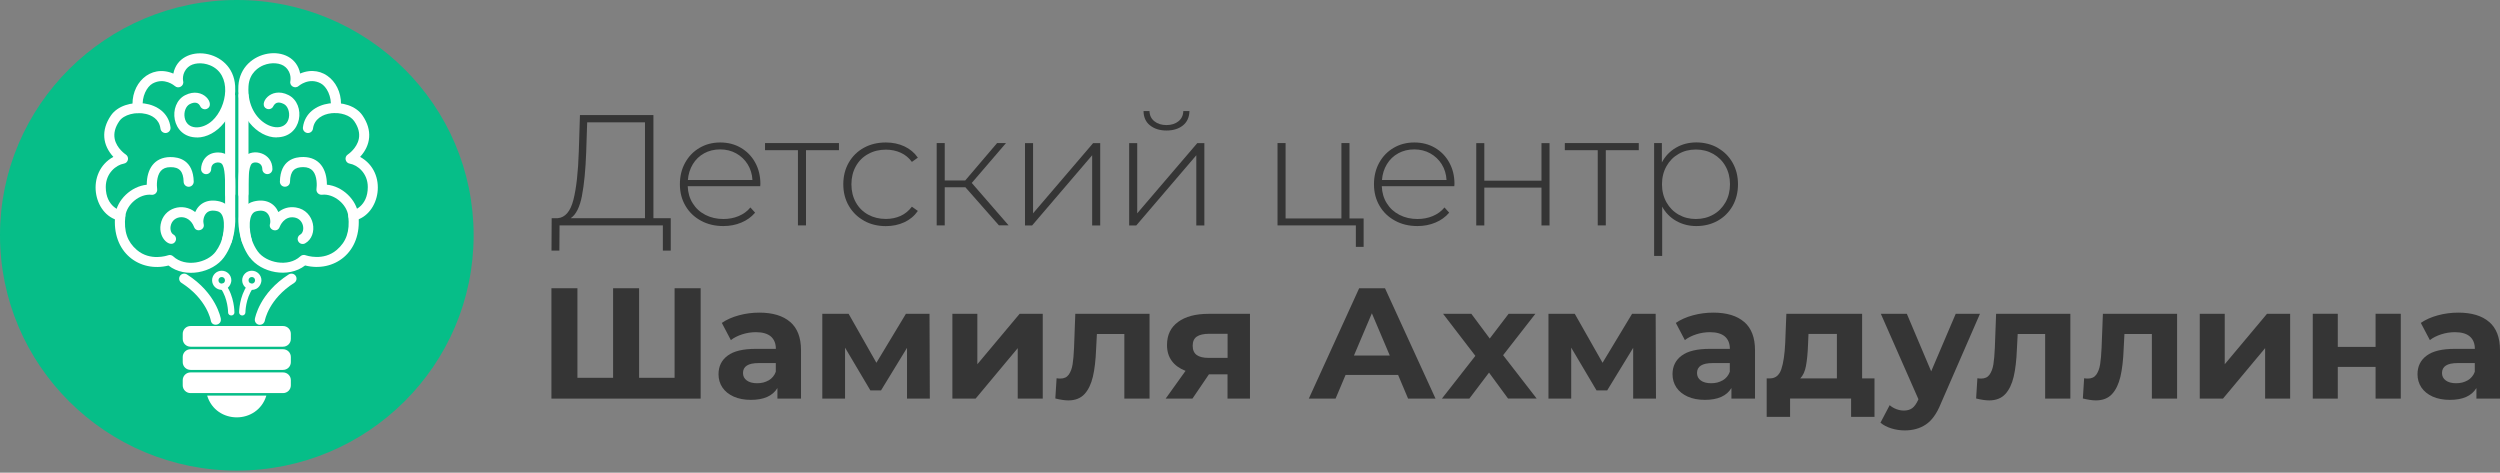 <svg width="201" height="38" viewBox="0 0 201 38" fill="none" xmlns="http://www.w3.org/2000/svg">
<rect x="0" y="0" width="201" height="38" fill="#808080" stroke="none"/>
<g clip-path="url(#clip0_60_1705)">
<path d="M19.04 37.835C29.552 37.835 38.08 29.366 38.08 18.915C38.08 8.465 29.552 0 19.04 0C8.528 0 0 8.47 0 18.915C0 29.361 8.524 37.835 19.04 37.835Z" fill="#06BE88"/>
<path d="M13.55 21.348C11.257 21.929 8.944 20.328 9.264 17.3C9.394 16.055 10.56 14.978 11.799 14.853C11.799 13.589 12.403 12.647 13.68 12.628C14.372 12.618 15.538 12.863 15.576 14.603C15.576 14.825 15.402 15.012 15.18 15.017C14.957 15.022 14.769 14.844 14.764 14.623C14.745 13.781 14.425 13.426 13.695 13.44C13.351 13.44 13.1 13.546 12.926 13.748C12.572 14.161 12.597 14.935 12.635 15.2C12.674 15.464 12.451 15.69 12.185 15.661C11.247 15.555 10.178 16.416 10.076 17.387C9.946 18.603 10.236 19.439 11.005 20.098C12.089 21.021 13.453 20.545 13.511 20.526C13.656 20.473 13.816 20.506 13.927 20.612C14.904 21.525 16.689 21.131 17.347 20.223C17.947 19.401 18.097 18.454 18.097 17.439V7.701C18.097 7.48 18.281 7.297 18.503 7.297C18.726 7.297 18.91 7.48 18.91 7.701V17.425C18.924 17.627 18.997 19.338 18.005 20.694C17.11 21.924 14.914 22.415 13.55 21.352V21.348Z" fill="white"/>
<path d="M9.578 17.738C7.464 17.276 6.864 13.849 9.114 12.613C8.253 11.676 8.098 10.484 8.92 9.282C9.975 7.749 13.419 7.927 13.709 10.239C13.738 10.46 13.579 10.662 13.356 10.691C13.134 10.719 12.93 10.561 12.901 10.34C12.8 9.532 12.127 9.253 11.736 9.162C10.908 8.965 9.946 9.22 9.593 9.739C9.254 10.229 9.133 10.705 9.22 11.157C9.37 11.931 10.101 12.416 10.11 12.421C10.42 12.623 10.318 13.099 9.955 13.156C9.356 13.258 8.504 13.906 8.504 15.036C8.504 16.661 9.743 16.949 9.757 16.949C10.275 17.065 10.115 17.858 9.583 17.738H9.578Z" fill="white"/>
<path d="M15.843 11.051C13.753 11.051 13.482 8.364 14.885 7.653C16.355 6.908 17.362 8.446 16.631 8.753C16.428 8.84 16.191 8.744 16.099 8.542C15.973 8.273 15.697 8.143 15.252 8.374C14.943 8.532 14.764 9.003 14.846 9.45C15.025 10.46 16.259 10.46 17.081 9.691C18.285 8.566 18.677 5.98 16.883 5.249C16.244 4.99 15.504 5.052 15.122 5.398C14.58 5.888 14.725 6.518 14.725 6.523C14.822 6.912 14.348 7.182 14.058 6.917C14.024 6.888 13.226 6.201 12.277 6.71C11.813 6.96 11.378 7.768 11.484 8.643C11.513 8.864 11.354 9.066 11.131 9.095C10.908 9.124 10.705 8.965 10.676 8.744C10.434 6.749 12.079 5.124 13.937 5.917C14.44 3.389 18.716 3.87 18.905 6.898C19.055 9.306 17.395 11.056 15.838 11.056L15.843 11.051Z" fill="white"/>
<path d="M18.242 19.728C17.976 19.728 17.777 19.473 17.85 19.218C18.034 18.535 18.184 17.161 17.483 16.983C17.081 16.882 16.781 16.935 16.592 17.137C16.346 17.392 16.317 17.824 16.37 17.992C16.52 18.492 15.78 18.737 15.601 18.247C15.18 17.142 13.879 17.281 13.719 18.18C13.666 18.473 13.758 18.757 13.946 18.858C14.14 18.968 14.212 19.213 14.101 19.406C13.767 19.992 12.708 19.213 12.916 18.036C13.158 16.69 14.711 16.262 15.693 17.05C16.002 16.343 16.699 15.954 17.681 16.199C18.939 16.512 18.977 18.185 18.634 19.43C18.581 19.627 18.402 19.728 18.242 19.728Z" fill="white"/>
<path d="M18.508 15.997C18.421 15.997 18.102 15.925 18.102 15.594C18.102 14.488 18.111 13.445 17.821 13.157C17.637 12.974 16.979 13.017 16.979 13.599C16.979 13.82 16.796 14.003 16.573 14.003C16.351 14.003 16.167 13.82 16.167 13.599C16.167 13.06 16.534 12.258 17.541 12.258C19.03 12.258 18.919 14.123 18.914 15.598C18.914 15.68 18.847 16.002 18.508 16.002V15.997Z" fill="white"/>
<path d="M20.07 20.694C19.079 19.333 19.156 17.622 19.166 17.425V7.701C19.166 7.48 19.35 7.297 19.572 7.297C19.795 7.297 19.979 7.48 19.979 7.701V17.468C19.979 17.468 19.877 19.05 20.728 20.218C21.396 21.136 23.181 21.511 24.148 20.607C24.26 20.502 24.424 20.468 24.569 20.521C24.627 20.54 25.991 21.016 27.075 20.093C27.844 19.434 28.134 18.603 28.004 17.382C27.902 16.406 26.819 15.55 25.895 15.656C25.629 15.685 25.406 15.459 25.445 15.195C25.484 14.93 25.508 14.156 25.155 13.743C24.98 13.541 24.729 13.44 24.386 13.435C23.699 13.435 23.336 13.719 23.316 14.618C23.316 14.844 23.128 15.017 22.9 15.012C22.673 15.012 22.499 14.825 22.504 14.599C22.538 12.858 23.699 12.613 24.4 12.623C25.672 12.642 26.282 13.58 26.282 14.849C27.52 14.969 28.681 16.046 28.817 17.295C29.136 20.328 26.819 21.924 24.531 21.343C23.171 22.4 20.975 21.92 20.075 20.684L20.07 20.694Z" fill="white"/>
<path d="M28.41 17.747C27.927 17.747 27.849 17.055 28.318 16.949C28.376 16.935 29.571 16.632 29.571 15.036C29.571 13.906 28.725 13.258 28.12 13.157C27.757 13.099 27.656 12.623 27.965 12.421C27.97 12.421 28.7 11.931 28.85 11.157C28.938 10.705 28.817 10.229 28.478 9.739C27.815 8.773 25.363 8.811 25.164 10.34C25.135 10.561 24.932 10.719 24.71 10.691C24.487 10.662 24.327 10.46 24.356 10.239C24.651 7.941 28.086 7.734 29.145 9.282C29.963 10.474 29.818 11.671 28.952 12.613C31.211 13.858 30.582 17.281 28.488 17.738C28.459 17.742 28.43 17.747 28.401 17.747H28.41Z" fill="white"/>
<path d="M22.233 11.051C20.704 11.051 19.016 9.325 19.166 6.893C19.355 3.913 23.621 3.331 24.134 5.913C25.991 5.119 27.636 6.744 27.394 8.739C27.365 8.96 27.167 9.119 26.94 9.09C26.717 9.061 26.558 8.859 26.587 8.638C26.693 7.763 26.258 6.956 25.793 6.706C24.835 6.191 24.023 6.908 24.013 6.912C23.718 7.177 23.249 6.903 23.346 6.518C23.346 6.494 23.481 5.869 22.949 5.393C22.567 5.047 21.826 4.985 21.188 5.244C20.845 5.384 20.046 5.826 19.979 6.936C19.785 10.042 22.93 11.123 23.229 9.441C23.307 8.994 23.128 8.518 22.823 8.364C22.596 8.249 22.407 8.215 22.262 8.268C22.068 8.335 21.977 8.532 21.977 8.532C21.889 8.739 21.652 8.83 21.444 8.744C20.719 8.441 21.725 6.898 23.195 7.643C24.623 8.369 24.308 11.041 22.238 11.041L22.233 11.051Z" fill="white"/>
<path d="M19.442 19.43C19.098 18.185 19.137 16.512 20.395 16.199C21.372 15.954 22.073 16.343 22.383 17.05C22.726 16.776 23.191 16.589 23.786 16.68C25.338 16.925 25.629 18.949 24.535 19.564C24.337 19.675 24.09 19.603 23.984 19.41C23.873 19.218 23.945 18.968 24.139 18.862C24.56 18.627 24.453 17.608 23.66 17.483C22.847 17.353 22.513 18.161 22.48 18.257C22.296 18.742 21.556 18.492 21.71 17.997C21.764 17.829 21.735 17.396 21.488 17.142C21.294 16.94 20.994 16.887 20.598 16.988C19.896 17.161 20.051 18.569 20.23 19.223C20.288 19.439 20.162 19.66 19.945 19.718C19.751 19.771 19.509 19.67 19.447 19.434L19.442 19.43Z" fill="white"/>
<path d="M19.567 15.997C19.345 15.997 19.161 15.82 19.161 15.594C19.156 14.152 19.151 13.108 19.674 12.58C20.361 11.897 21.904 12.287 21.904 13.594C21.904 13.82 21.72 13.998 21.497 13.998C21.275 13.998 21.091 13.82 21.091 13.599C21.077 12.998 20.419 12.983 20.249 13.152C19.964 13.44 19.969 14.483 19.969 15.589C19.969 15.675 19.901 15.993 19.562 15.993L19.567 15.997Z" fill="white"/>
<path d="M20.893 26.116C20.637 26.116 20.453 25.89 20.491 25.645C20.506 25.563 20.864 23.564 23.215 22.064C23.404 21.944 23.655 21.997 23.776 22.184C23.897 22.371 23.844 22.621 23.655 22.742C21.599 24.049 21.294 25.76 21.294 25.775C21.27 25.933 21.13 26.111 20.893 26.111V26.116Z" fill="white"/>
<path d="M19.48 25.366C19.34 25.366 19.224 25.256 19.224 25.116C19.224 25.063 19.234 23.857 19.901 22.91C20.095 22.636 20.511 22.929 20.317 23.203C19.741 24.015 19.732 25.107 19.732 25.116C19.732 25.256 19.616 25.366 19.476 25.366H19.48Z" fill="white"/>
<path d="M20.245 22.275C19.896 22.275 19.896 22.799 20.245 22.799C20.593 22.799 20.593 22.275 20.245 22.275ZM20.245 23.304C19.819 23.304 19.471 22.958 19.471 22.535C19.471 22.112 19.819 21.766 20.245 21.766C20.67 21.766 21.019 22.112 21.019 22.535C21.019 22.775 20.83 23.304 20.245 23.304Z" fill="white"/>
<path d="M18.339 25.111C18.339 25.111 18.329 24.006 17.753 23.198C17.56 22.924 17.971 22.636 18.169 22.905C18.842 23.847 18.847 25.058 18.847 25.111C18.847 25.453 18.339 25.443 18.339 25.111Z" fill="white"/>
<path d="M17.826 22.275C17.478 22.275 17.478 22.799 17.826 22.799C18.174 22.799 18.174 22.275 17.826 22.275ZM17.826 23.304C17.4 23.304 17.052 22.958 17.052 22.535C17.052 22.112 17.4 21.766 17.826 21.766C18.252 21.766 18.6 22.112 18.6 22.535C18.6 22.775 18.411 23.304 17.826 23.304Z" fill="white"/>
<path d="M15.32 26.212H22.755C23.104 26.212 23.384 26.491 23.384 26.837V27.25C23.384 27.596 23.104 27.875 22.755 27.875H15.32C14.972 27.875 14.691 27.596 14.691 27.25V26.837C14.691 26.491 14.972 26.212 15.32 26.212Z" fill="white"/>
<path d="M15.32 28.077H22.755C23.104 28.077 23.384 28.356 23.384 28.702V29.116C23.384 29.462 23.104 29.74 22.755 29.74H15.32C14.972 29.74 14.691 29.462 14.691 29.116V28.702C14.691 28.356 14.972 28.077 15.32 28.077Z" fill="white"/>
<path d="M15.32 29.942H22.755C23.104 29.942 23.384 30.221 23.384 30.567V30.981C23.384 31.327 23.104 31.605 22.755 31.605H15.32C14.972 31.605 14.691 31.327 14.691 30.981V30.567C14.691 30.221 14.972 29.942 15.32 29.942Z" fill="white"/>
<path d="M16.655 31.807C17.366 34.139 20.704 34.139 21.415 31.807H16.655Z" fill="white"/>
<path d="M17.758 25.645C17.744 25.563 17.386 23.564 15.03 22.064C14.841 21.944 14.59 21.997 14.469 22.184C14.348 22.371 14.401 22.621 14.59 22.742C16.645 24.049 16.95 25.76 16.95 25.775C17.042 26.308 17.836 26.154 17.753 25.64L17.758 25.645Z" fill="white"/>
<path d="M53.928 17.541V20.151H53.294V18.122H44.988L44.974 20.151H44.34L44.354 17.541H44.848C45.443 17.488 45.864 16.997 46.101 16.07C46.338 15.142 46.483 13.839 46.536 12.166L46.628 9.253H52.535V17.545H53.937L53.928 17.541ZM46.792 15.738C46.614 16.651 46.314 17.252 45.888 17.541H51.857V9.835H47.209L47.131 12.219C47.078 13.656 46.967 14.829 46.788 15.743L46.792 15.738Z" fill="#353535"/>
<path d="M61.121 14.969H55.292C55.311 15.483 55.442 15.945 55.693 16.343C55.945 16.747 56.283 17.055 56.714 17.276C57.145 17.497 57.623 17.608 58.16 17.608C58.601 17.608 59.012 17.531 59.389 17.372C59.766 17.214 60.081 16.988 60.332 16.68L60.71 17.098C60.415 17.444 60.047 17.713 59.602 17.896C59.157 18.084 58.673 18.175 58.156 18.175C57.478 18.175 56.879 18.031 56.351 17.742C55.824 17.454 55.408 17.06 55.113 16.55C54.813 16.046 54.663 15.464 54.663 14.815C54.663 14.166 54.803 13.594 55.084 13.084C55.364 12.575 55.751 12.176 56.245 11.887C56.738 11.599 57.29 11.455 57.904 11.455C58.518 11.455 59.07 11.594 59.558 11.878C60.047 12.162 60.434 12.556 60.715 13.065C60.995 13.57 61.135 14.147 61.135 14.791L61.121 14.969ZM56.617 12.325C56.235 12.532 55.93 12.825 55.703 13.2C55.476 13.575 55.34 14.003 55.306 14.474H60.497C60.473 14.003 60.342 13.58 60.11 13.205C59.878 12.835 59.568 12.541 59.186 12.33C58.804 12.118 58.378 12.012 57.899 12.012C57.42 12.012 56.995 12.118 56.612 12.325H56.617Z" fill="#353535"/>
<path d="M67.448 12.075H64.802V18.122H64.154V12.075H61.508V11.503H67.453V12.075H67.448Z" fill="#353535"/>
<path d="M69.461 17.742C68.943 17.454 68.537 17.055 68.242 16.545C67.947 16.036 67.801 15.459 67.801 14.815C67.801 14.171 67.947 13.584 68.242 13.07C68.537 12.56 68.943 12.162 69.461 11.878C69.978 11.594 70.568 11.455 71.226 11.455C71.773 11.455 72.266 11.561 72.711 11.767C73.156 11.974 73.519 12.277 73.795 12.676L73.316 13.017C73.074 12.685 72.774 12.44 72.412 12.277C72.053 12.114 71.657 12.032 71.222 12.032C70.694 12.032 70.22 12.147 69.799 12.383C69.378 12.613 69.049 12.94 68.812 13.363C68.575 13.786 68.454 14.272 68.454 14.82C68.454 15.368 68.575 15.853 68.812 16.276C69.049 16.699 69.378 17.026 69.799 17.257C70.22 17.488 70.694 17.603 71.222 17.603C71.652 17.603 72.049 17.521 72.412 17.358C72.769 17.194 73.069 16.944 73.316 16.617L73.795 16.959C73.519 17.358 73.156 17.661 72.711 17.867C72.266 18.074 71.768 18.18 71.226 18.18C70.568 18.18 69.978 18.036 69.461 17.747V17.742Z" fill="#353535"/>
<path d="M77.607 15.055H75.957V18.122H75.309V11.503H75.957V14.507H77.607L80.166 11.503H80.882L78.129 14.709L81.09 18.117H80.311L77.612 15.05L77.607 15.055Z" fill="#353535"/>
<path d="M82.41 11.508H83.059V17.151L87.886 11.508H88.457V18.127H87.809V12.484L82.981 18.127H82.41V11.508Z" fill="#353535"/>
<path d="M90.784 11.508H91.432V17.151L96.26 11.508H96.831V18.127H96.183V12.484L91.355 18.127H90.784V11.508ZM92.458 10.08C92.119 9.806 91.945 9.422 91.94 8.931H92.419C92.429 9.277 92.559 9.551 92.816 9.753C93.072 9.955 93.391 10.056 93.783 10.056C94.175 10.056 94.494 9.955 94.746 9.753C94.998 9.551 95.128 9.277 95.138 8.931H95.631C95.621 9.422 95.447 9.806 95.114 10.08C94.775 10.354 94.335 10.493 93.788 10.493C93.242 10.493 92.801 10.354 92.463 10.08H92.458Z" fill="#353535"/>
<path d="M109.635 17.564V19.848H109.011V18.122H102.713V11.503H103.361V17.564H107.85V11.503H108.499V17.564H109.626H109.635Z" fill="#353535"/>
<path d="M116.925 14.969H111.096C111.116 15.483 111.246 15.945 111.498 16.343C111.749 16.747 112.088 17.055 112.519 17.276C112.949 17.497 113.428 17.608 113.965 17.608C114.405 17.608 114.816 17.531 115.194 17.372C115.571 17.214 115.885 16.988 116.137 16.68L116.514 17.098C116.219 17.444 115.852 17.713 115.407 17.896C114.962 18.084 114.478 18.175 113.96 18.175C113.283 18.175 112.683 18.031 112.156 17.742C111.629 17.454 111.212 17.06 110.917 16.55C110.617 16.046 110.468 15.464 110.468 14.815C110.468 14.166 110.608 13.594 110.888 13.084C111.169 12.575 111.556 12.176 112.049 11.887C112.543 11.599 113.094 11.455 113.709 11.455C114.323 11.455 114.874 11.594 115.363 11.878C115.852 12.162 116.239 12.556 116.519 13.065C116.8 13.57 116.94 14.147 116.94 14.791L116.925 14.969ZM112.422 12.325C112.04 12.532 111.735 12.825 111.508 13.2C111.28 13.575 111.145 14.003 111.111 14.474H116.301C116.277 14.003 116.147 13.58 115.914 13.205C115.682 12.835 115.373 12.541 114.991 12.33C114.608 12.118 114.183 12.012 113.704 12.012C113.225 12.012 112.799 12.118 112.417 12.325H112.422Z" fill="#353535"/>
<path d="M118.691 11.508H119.339V14.527H123.935V11.508H124.583V18.127H123.935V15.084H119.339V18.127H118.691V11.508Z" fill="#353535"/>
<path d="M131.752 12.075H129.106V18.122H128.458V12.075H125.812V11.503H131.757V12.075H131.752Z" fill="#353535"/>
<path d="M138.099 11.887C138.612 12.176 139.008 12.57 139.299 13.08C139.589 13.589 139.734 14.166 139.734 14.815C139.734 15.464 139.589 16.046 139.299 16.56C139.008 17.069 138.607 17.468 138.099 17.752C137.586 18.036 137.015 18.175 136.386 18.175C135.791 18.175 135.25 18.036 134.766 17.762C134.282 17.488 133.905 17.103 133.639 16.613V20.578H132.991V11.503H133.615V13.06C133.881 12.551 134.263 12.157 134.751 11.873C135.24 11.589 135.787 11.45 136.391 11.45C136.996 11.45 137.596 11.594 138.104 11.883L138.099 11.887ZM137.751 17.252C138.167 17.017 138.491 16.685 138.733 16.262C138.97 15.839 139.091 15.358 139.091 14.815C139.091 14.272 138.97 13.791 138.733 13.368C138.496 12.945 138.167 12.618 137.751 12.378C137.335 12.142 136.87 12.022 136.348 12.022C135.825 12.022 135.361 12.142 134.955 12.378C134.543 12.613 134.219 12.945 133.982 13.368C133.745 13.791 133.624 14.272 133.624 14.815C133.624 15.358 133.745 15.839 133.982 16.262C134.219 16.685 134.543 17.017 134.955 17.252C135.366 17.488 135.83 17.608 136.348 17.608C136.865 17.608 137.335 17.488 137.751 17.252Z" fill="#353535"/>
<path d="M56.332 23.174V32.048H44.335V23.174H46.425V30.375H49.293V23.174H51.383V30.375H54.237V23.174H56.327H56.332Z" fill="#353535"/>
<path d="M63.53 25.881C64.111 26.385 64.401 27.14 64.401 28.154V32.048H62.505V31.197C62.122 31.831 61.416 32.149 60.376 32.149C59.839 32.149 59.375 32.062 58.983 31.884C58.591 31.706 58.286 31.461 58.078 31.149C57.87 30.836 57.769 30.481 57.769 30.087C57.769 29.452 58.015 28.952 58.504 28.592C58.992 28.226 59.747 28.048 60.768 28.048H62.379C62.379 27.616 62.243 27.284 61.977 27.053C61.711 26.823 61.305 26.707 60.773 26.707C60.4 26.707 60.032 26.765 59.675 26.88C59.317 26.996 59.012 27.149 58.76 27.342L58.035 25.962C58.417 25.698 58.872 25.496 59.404 25.352C59.936 25.207 60.482 25.135 61.044 25.135C62.127 25.135 62.954 25.385 63.535 25.89L63.53 25.881ZM61.803 30.582C62.069 30.423 62.263 30.197 62.374 29.889V29.192H60.986C60.154 29.192 59.737 29.457 59.737 29.99C59.737 30.245 59.839 30.442 60.042 30.591C60.245 30.74 60.526 30.812 60.879 30.812C61.232 30.812 61.532 30.735 61.803 30.577V30.582Z" fill="#353535"/>
<path d="M72.924 32.048V27.967L70.834 31.389H69.978L67.942 27.952V32.048H66.113V25.227H68.227L70.462 29.168L72.837 25.227H74.733L74.758 32.048H72.929H72.924Z" fill="#353535"/>
<path d="M76.567 25.227H78.579V29.284L81.98 25.227H83.837V32.048H81.825V27.991L78.439 32.048H76.572V25.227H76.567Z" fill="#353535"/>
<path d="M92.424 25.227V32.048H90.397V26.852H88.191L88.128 28.058C88.094 28.952 88.007 29.697 87.867 30.288C87.727 30.88 87.504 31.346 87.195 31.682C86.885 32.019 86.45 32.192 85.898 32.192C85.603 32.192 85.255 32.139 84.848 32.038L84.95 30.413C85.09 30.433 85.187 30.437 85.25 30.437C85.555 30.437 85.777 30.332 85.932 30.115C86.082 29.899 86.184 29.625 86.237 29.293C86.29 28.957 86.329 28.52 86.353 27.967L86.454 25.227H92.424Z" fill="#353535"/>
<path d="M100.498 25.227V32.048H98.693V30.096H97.198L95.873 32.048H93.72L95.317 29.817C94.833 29.63 94.46 29.361 94.209 29.015C93.953 28.664 93.827 28.241 93.827 27.741C93.827 26.938 94.122 26.318 94.717 25.885C95.312 25.448 96.125 25.232 97.165 25.232H100.502L100.498 25.227ZM96.221 27.063C95.999 27.217 95.892 27.462 95.892 27.798C95.892 28.135 95.999 28.385 96.212 28.539C96.424 28.697 96.744 28.774 97.179 28.774H98.698V26.837H97.203C96.773 26.837 96.444 26.914 96.221 27.063Z" fill="#353535"/>
<path d="M112.402 30.144H108.184L107.381 32.048H105.229L109.277 23.174H111.353L115.416 32.048H113.21L112.407 30.144H112.402ZM111.74 28.587L110.298 25.188L108.857 28.587H111.74Z" fill="#353535"/>
<path d="M121.25 32.048L119.717 29.957L118.135 32.048H115.929L118.619 28.611L116.021 25.227H118.294L119.775 27.217L121.294 25.227H123.446L120.849 28.558L123.548 32.043H121.25V32.048Z" fill="#353535"/>
<path d="M131.307 32.048V27.967L129.217 31.389H128.361L126.325 27.952V32.048H124.496V25.227H126.61L128.845 29.168L131.22 25.227H133.116L133.141 32.048H131.312H131.307Z" fill="#353535"/>
<path d="M140.232 25.881C140.813 26.385 141.103 27.14 141.103 28.154V32.048H139.207V31.197C138.825 31.831 138.118 32.149 137.078 32.149C136.541 32.149 136.077 32.062 135.685 31.884C135.293 31.706 134.988 31.461 134.78 31.149C134.572 30.836 134.471 30.481 134.471 30.087C134.471 29.452 134.718 28.952 135.206 28.592C135.695 28.226 136.449 28.048 137.47 28.048H139.081C139.081 27.616 138.945 27.284 138.679 27.053C138.413 26.823 138.007 26.707 137.475 26.707C137.102 26.707 136.735 26.765 136.377 26.88C136.019 26.996 135.714 27.149 135.462 27.342L134.737 25.962C135.119 25.698 135.574 25.496 136.106 25.352C136.638 25.207 137.185 25.135 137.746 25.135C138.829 25.135 139.657 25.385 140.237 25.89L140.232 25.881ZM138.505 30.582C138.771 30.423 138.965 30.197 139.076 29.889V29.192H137.688C136.856 29.192 136.44 29.457 136.44 29.99C136.44 30.245 136.541 30.442 136.744 30.591C136.948 30.74 137.228 30.812 137.581 30.812C137.934 30.812 138.234 30.735 138.505 30.577V30.582Z" fill="#353535"/>
<path d="M150.71 30.423V33.514H148.828V32.043H143.923V33.514H142.041V30.423H142.327C142.757 30.413 143.057 30.163 143.222 29.673C143.386 29.183 143.488 28.486 143.531 27.582L143.623 25.227H149.714V30.423H150.715H150.71ZM145.2 29.423C145.118 29.861 144.963 30.197 144.741 30.423H147.687V26.847H145.403L145.365 27.721C145.341 28.414 145.282 28.981 145.2 29.418V29.423Z" fill="#353535"/>
<path d="M159.19 25.227L156.036 32.466C155.717 33.254 155.32 33.807 154.846 34.124C154.372 34.446 153.806 34.605 153.138 34.605C152.776 34.605 152.418 34.552 152.06 34.442C151.707 34.331 151.416 34.177 151.189 33.985L151.929 32.577C152.084 32.711 152.263 32.817 152.466 32.894C152.669 32.971 152.872 33.009 153.071 33.009C153.346 33.009 153.574 32.942 153.748 32.812C153.922 32.682 154.077 32.461 154.217 32.158L154.241 32.096L151.218 25.227H153.308L155.267 29.856L157.241 25.227H159.19Z" fill="#353535"/>
<path d="M166.456 25.227V32.048H164.429V26.852H162.223L162.16 28.058C162.126 28.952 162.039 29.697 161.899 30.288C161.759 30.88 161.536 31.346 161.227 31.682C160.917 32.019 160.482 32.192 159.93 32.192C159.635 32.192 159.287 32.139 158.88 32.038L158.982 30.413C159.122 30.433 159.219 30.437 159.282 30.437C159.587 30.437 159.809 30.332 159.964 30.115C160.114 29.899 160.216 29.625 160.269 29.293C160.322 28.957 160.361 28.52 160.385 27.967L160.487 25.227H166.456Z" fill="#353535"/>
<path d="M175.038 25.227V32.048H173.011V26.852H170.805L170.742 28.058C170.708 28.952 170.621 29.697 170.481 30.288C170.34 30.88 170.118 31.346 169.808 31.682C169.499 32.019 169.063 32.192 168.512 32.192C168.217 32.192 167.869 32.139 167.462 32.038L167.564 30.413C167.704 30.433 167.801 30.437 167.864 30.437C168.168 30.437 168.391 30.332 168.546 30.115C168.696 29.899 168.797 29.625 168.85 29.293C168.904 28.957 168.942 28.52 168.967 27.967L169.073 25.227H175.042H175.038Z" fill="#353535"/>
<path d="M176.856 25.227H178.869V29.284L182.269 25.227H184.127V32.048H182.115V27.991L178.728 32.048H176.861V25.227H176.856Z" fill="#353535"/>
<path d="M185.946 25.227H187.958V27.89H190.996V25.227H193.023V32.048H190.996V29.5H187.958V32.048H185.946V25.227Z" fill="#353535"/>
<path d="M200.129 25.881C200.71 26.385 201 27.14 201 28.154V32.048H199.104V31.197C198.722 31.831 198.015 32.149 196.975 32.149C196.438 32.149 195.974 32.062 195.582 31.884C195.19 31.706 194.886 31.461 194.678 31.149C194.47 30.836 194.368 30.481 194.368 30.087C194.368 29.452 194.615 28.952 195.103 28.592C195.592 28.226 196.346 28.048 197.367 28.048H198.978C198.978 27.616 198.843 27.284 198.576 27.053C198.31 26.823 197.904 26.707 197.372 26.707C196.999 26.707 196.632 26.765 196.274 26.88C195.916 26.996 195.611 27.149 195.36 27.342L194.634 25.962C195.016 25.698 195.471 25.496 196.003 25.352C196.535 25.207 197.082 25.135 197.643 25.135C198.726 25.135 199.554 25.385 200.134 25.89L200.129 25.881ZM198.402 30.582C198.668 30.423 198.862 30.197 198.973 29.889V29.192H197.585C196.753 29.192 196.337 29.457 196.337 29.99C196.337 30.245 196.438 30.442 196.642 30.591C196.845 30.74 197.125 30.812 197.478 30.812C197.832 30.812 198.131 30.735 198.402 30.577V30.582Z" fill="#353535"/>
</g>
<defs>
<clipPath id="clip0_60_1705">
<rect width="201" height="37.835" fill="white"/>
</clipPath>
</defs>
</svg>
